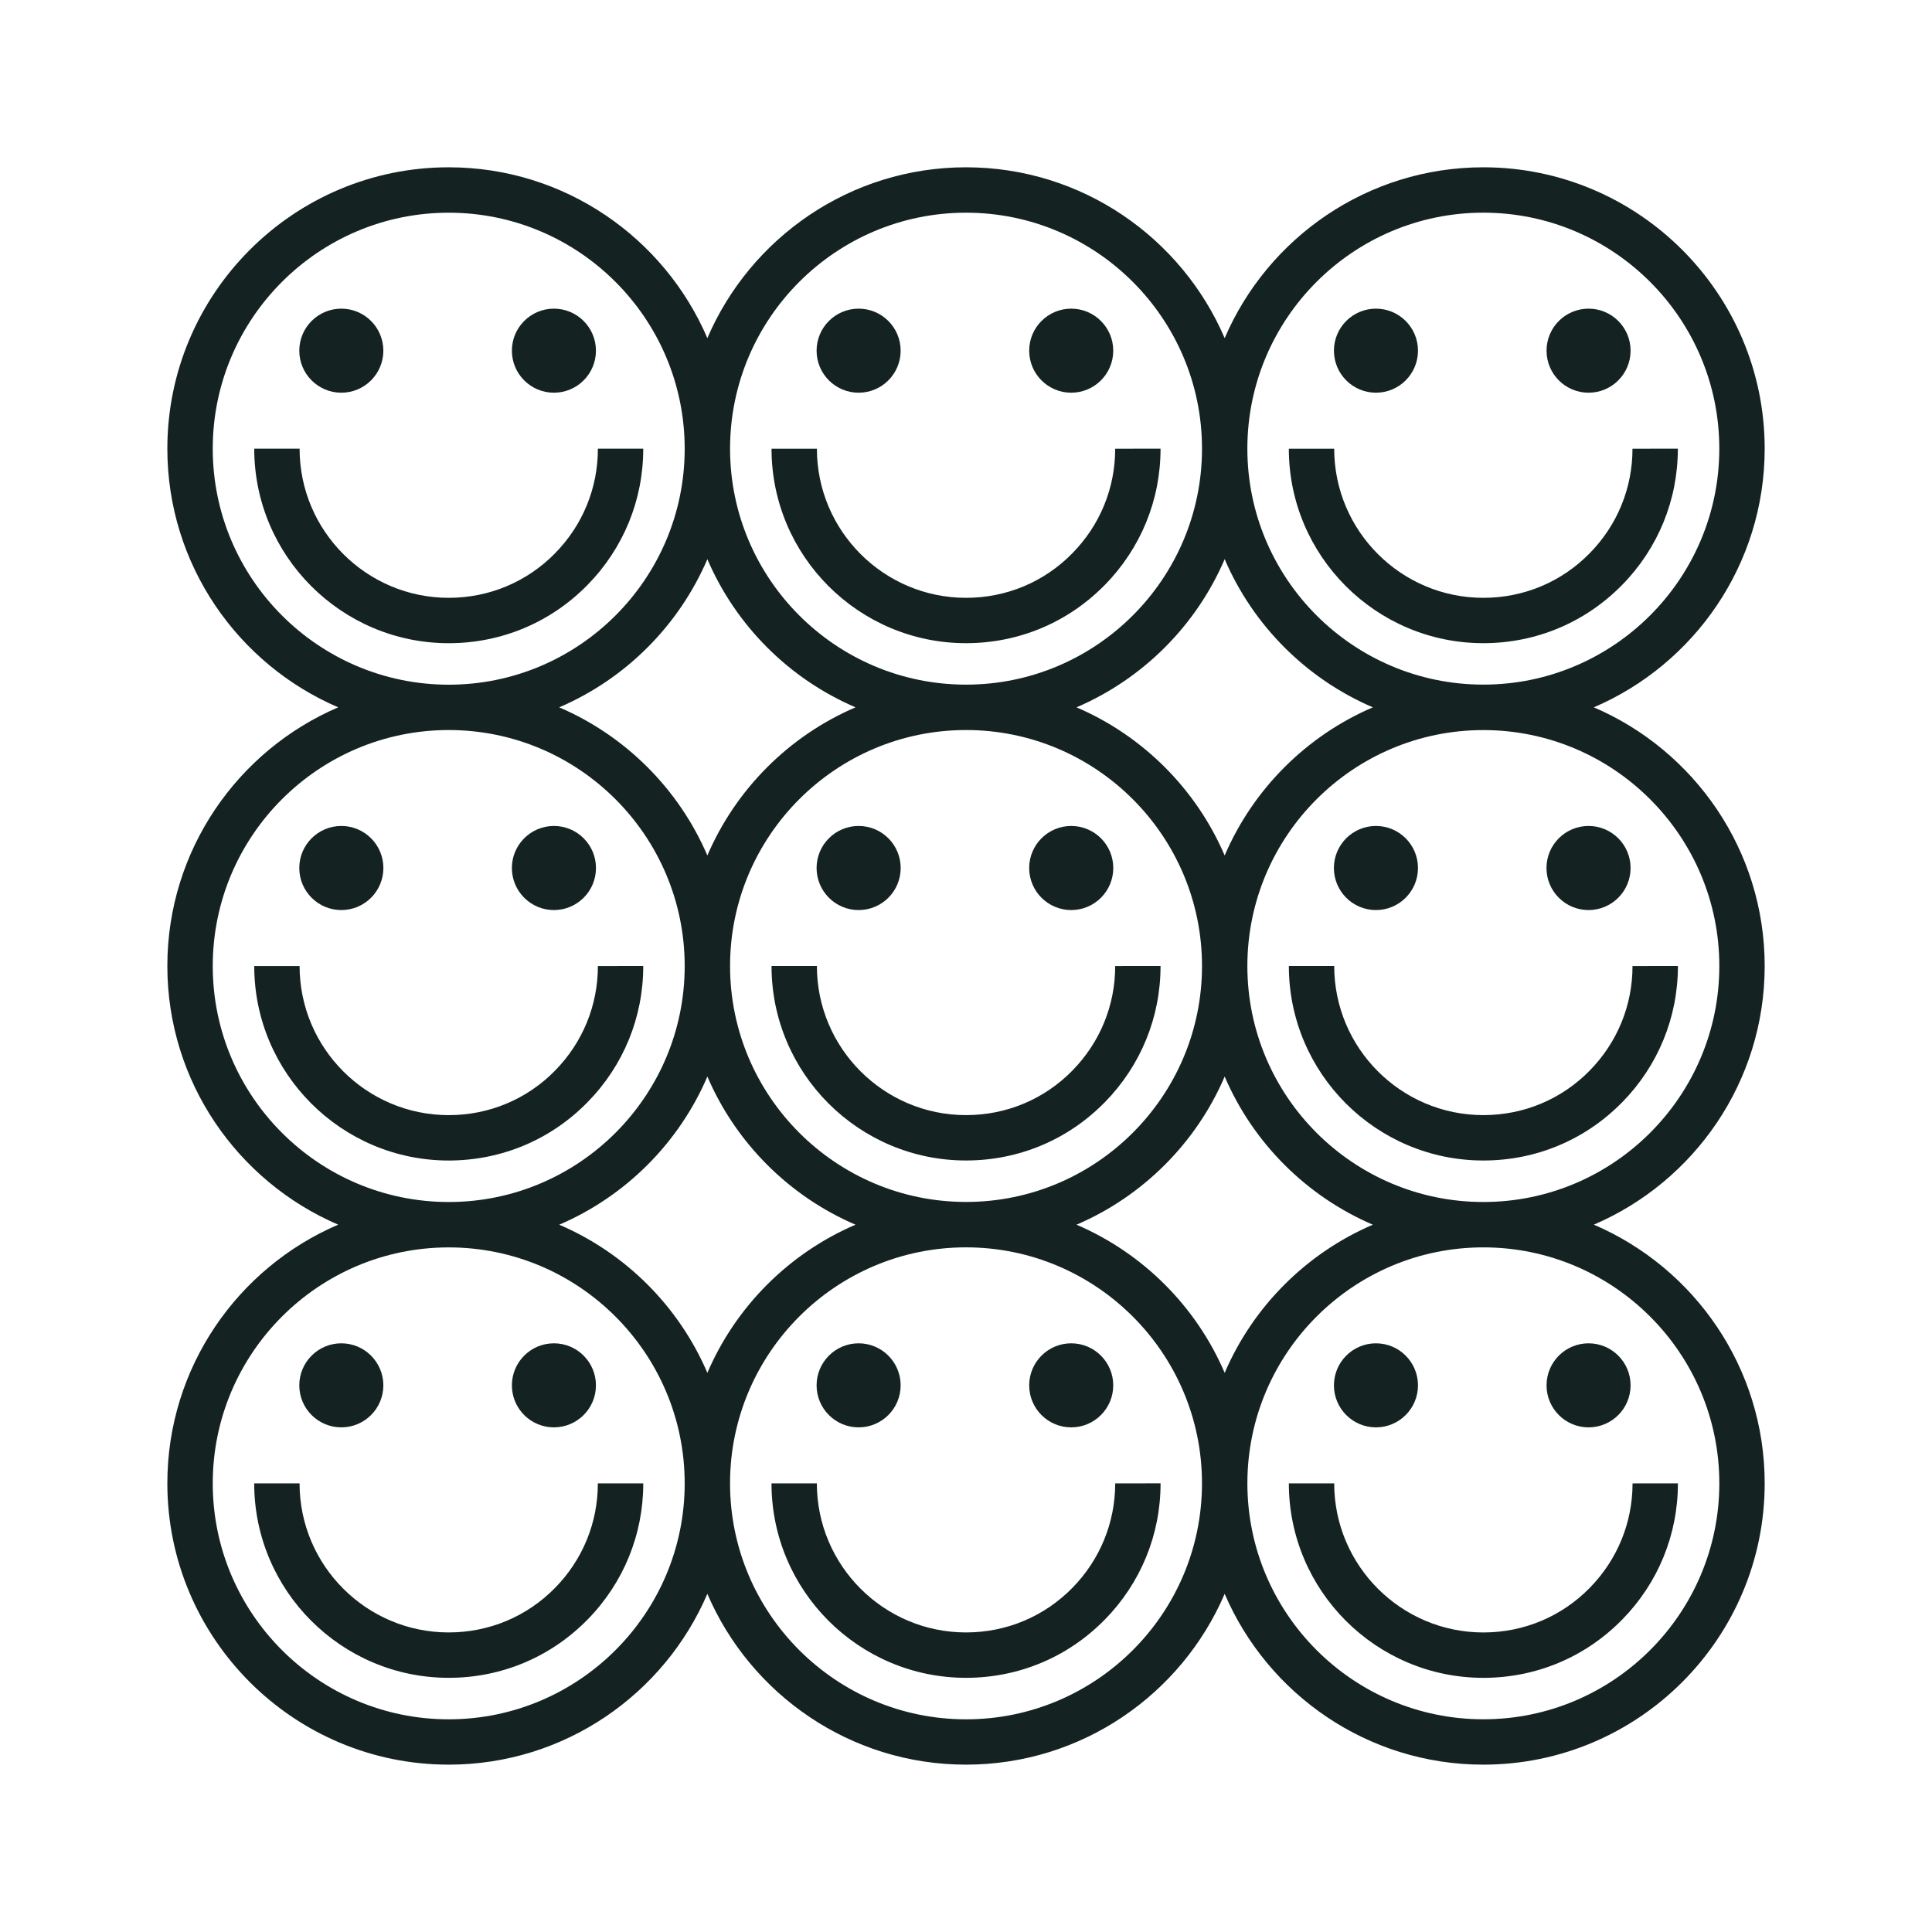 <svg xmlns="http://www.w3.org/2000/svg" viewBox="0 0 512 512" version="1.1" height="512pt" width="512pt">
 <path fill="#142321" d="m155.7 155.01c9.531-9.707 14.773-22.527 14.766-36.105l-12.02 0.008c0.008 10.41-4.016 20.238-11.316 27.676v0.008c-7.484 7.629-17.5 11.832-28.211 11.832-21.793 0-39.523-17.727-39.523-39.516h-12.02c0 28.418 23.121 51.543 51.551 51.543 13.949-0.008 27.016-5.492 36.773-15.445z"></path>
 <path fill="#142321" d="m101.59 92.934c0 6.148-4.984 11.137-11.137 11.137-6.148 0-11.137-4.988-11.137-11.137 0-6.152 4.988-11.137 11.137-11.137 6.152 0 11.137 4.984 11.137 11.137z"></path>
 <path fill="#142321" d="m157.93 92.934c0 6.148-4.988 11.137-11.137 11.137-6.152 0-11.137-4.988-11.137-11.137 0-6.152 4.984-11.137 11.137-11.137 6.148 0 11.137 4.984 11.137 11.137z"></path>
 <path fill="#142321" d="m256 170.45c13.965 0 27.035-5.484 36.789-15.438h0.008c9.523-9.711 14.773-22.527 14.758-36.105l-12.02 0.012c0.012 10.402-4.012 20.23-11.316 27.672l-0.008 0.008c-7.469 7.633-17.492 11.832-28.203 11.832-21.793 0-39.523-17.727-39.523-39.516h-12.02c-0.008 28.414 23.113 51.535 51.535 51.535z"></path>
 <path fill="#142321" d="m238.68 92.934c0 6.148-4.984 11.137-11.137 11.137-6.148 0-11.137-4.988-11.137-11.137 0-6.152 4.988-11.137 11.137-11.137 6.152 0 11.137 4.984 11.137 11.137z"></path>
 <path fill="#142321" d="m295.02 92.934c0 6.148-4.988 11.137-11.137 11.137-6.152 0-11.137-4.988-11.137-11.137 0-6.152 4.984-11.137 11.137-11.137 6.148 0 11.137 4.984 11.137 11.137z"></path>
 <path fill="#142321" d="m393.09 170.45c13.965 0 27.035-5.484 36.789-15.438h0.008c9.523-9.711 14.773-22.527 14.758-36.105l-12.02 0.012c0.012 10.402-4.012 20.23-11.316 27.672l-0.008 0.008c-7.469 7.633-17.492 11.832-28.203 11.832-21.793 0-39.523-17.727-39.523-39.516h-12.02c-0.008 28.414 23.113 51.535 51.535 51.535z"></path>
 <path fill="#142321" d="m375.78 92.934c0 6.148-4.988 11.137-11.137 11.137-6.152 0-11.137-4.988-11.137-11.137 0-6.152 4.984-11.137 11.137-11.137 6.148 0 11.137 4.984 11.137 11.137z"></path>
 <path fill="#142321" d="m432.12 92.934c0 6.148-4.984 11.137-11.137 11.137-6.148 0-11.133-4.988-11.133-11.137 0-6.152 4.984-11.137 11.133-11.137 6.152 0 11.137 4.984 11.137 11.137z"></path>
 <path fill="#142321" d="m155.7 292.1c9.531-9.707 14.773-22.527 14.766-36.098l-12.02 0.008c0.008 10.402-4.016 20.23-11.316 27.676v0.008c-7.484 7.629-17.504 11.828-28.211 11.828-21.793 0-39.523-17.727-39.523-39.512h-12.02c0 28.418 23.121 51.539 51.551 51.539 13.945-0.012 27.016-5.488 36.773-15.449z"></path>
 <path fill="#142321" d="m101.6 230.03c0 6.156-4.988 11.145-11.145 11.145-6.152 0-11.141-4.988-11.141-11.145 0-6.152 4.988-11.141 11.141-11.141 6.156 0 11.145 4.988 11.145 11.141z"></path>
 <path fill="#142321" d="m157.94 230.03c0 6.156-4.988 11.145-11.141 11.145s-11.145-4.988-11.145-11.145c0-6.152 4.992-11.141 11.145-11.141s11.141 4.988 11.141 11.141z"></path>
 <path fill="#142321" d="m256 307.54c13.973 0 27.035-5.484 36.789-15.438v0.008c9.531-9.719 14.773-22.539 14.766-36.113l-12.02 0.012c0.012 10.398-4.012 20.227-11.316 27.672v0.008c-7.477 7.629-17.5 11.828-28.211 11.828-21.793 0-39.523-17.727-39.523-39.512h-12.02c-0.008 28.422 23.113 51.535 51.535 51.535z"></path>
 <path fill="#142321" d="m238.69 230.03c0 6.156-4.988 11.145-11.145 11.145-6.152 0-11.141-4.988-11.141-11.145 0-6.152 4.988-11.141 11.141-11.141 6.156 0 11.145 4.988 11.145 11.141z"></path>
 <path fill="#142321" d="m295.03 230.03c0 6.156-4.988 11.145-11.141 11.145-6.152 0-11.145-4.988-11.145-11.145 0-6.152 4.992-11.141 11.145-11.141 6.152 0 11.141 4.988 11.141 11.141z"></path>
 <path fill="#142321" d="m467.66 256c0-30.719-18.68-57.148-45.277-68.551 26.598-11.402 45.277-37.832 45.277-68.551 0-41.109-33.453-74.562-74.562-74.562-30.711 0-57.141 18.68-68.547 45.273-11.41-26.594-37.832-45.273-68.547-45.273-30.711 0-57.137 18.68-68.547 45.266-11.41-26.586-37.832-45.266-68.547-45.266-41.109 0-74.562 33.453-74.562 74.562 0 30.719 18.68 57.148 45.277 68.551-26.594 11.402-45.277 37.832-45.277 68.551s18.68 57.141 45.273 68.547c-26.594 11.402-45.273 37.824-45.273 68.547 0 41.109 33.453 74.555 74.562 74.555 30.711 0 57.137-18.672 68.547-45.262 11.41 26.586 37.832 45.262 68.547 45.262 30.711 0 57.141-18.672 68.547-45.266 11.41 26.594 37.832 45.266 68.547 45.266 41.109 0 74.562-33.445 74.562-74.555 0-30.719-18.68-57.148-45.277-68.547 26.598-11.406 45.277-37.824 45.277-68.547zm-74.562-199.64c34.48 0 62.535 28.055 62.535 62.535 0 34.48-28.055 62.535-62.535 62.535s-62.535-28.055-62.535-62.535c0-34.484 28.055-62.535 62.535-62.535zm-29.285 131.09c-17.594 7.551-31.719 21.668-39.262 39.262-7.543-17.594-21.668-31.711-39.262-39.262 17.594-7.551 31.719-21.668 39.262-39.262 7.543 17.594 21.668 31.719 39.262 39.262zm-170.34 68.496c0.031-34.457 28.07-62.48 62.535-62.48 34.48 0 62.535 28.055 62.535 62.535 0 34.477-28.055 62.527-62.535 62.527-34.465 0-62.5-28.023-62.535-62.473v-0.062-0.047zm0-137.1c0.031-34.457 28.07-62.48 62.535-62.48 34.48 0 62.535 28.055 62.535 62.535 0 34.48-28.055 62.535-62.535 62.535-34.465 0-62.5-28.023-62.535-62.48v-0.062-0.047zm33.246 68.605c-17.594 7.543-31.711 21.668-39.262 39.258-7.551-17.59-21.668-31.711-39.262-39.258 17.594-7.543 31.711-21.668 39.262-39.258 7.547 17.598 21.672 31.715 39.262 39.258zm-170.34-68.547c0-34.48 28.055-62.535 62.535-62.535 34.465 0 62.5 28.023 62.535 62.48v0.062 0.062c-0.031 34.457-28.07 62.48-62.535 62.48-34.48-0.016-62.535-28.07-62.535-62.551zm0 137.1c0-34.48 28.055-62.535 62.535-62.535 34.465 0 62.5 28.023 62.535 62.48v0.062 0.062c-0.031 34.453-28.07 62.473-62.535 62.473-34.48-0.008-62.535-28.062-62.535-62.543zm125.07 137.16c-0.031 34.449-28.07 62.473-62.535 62.473-34.48 0-62.535-28.055-62.535-62.527 0-34.48 28.055-62.535 62.535-62.535 34.465 0 62.5 28.023 62.535 62.48v0.062 0.047zm-33.246-68.605c17.59-7.543 31.711-21.66 39.258-39.258 7.551 17.59 21.668 31.707 39.258 39.258-17.59 7.543-31.711 21.66-39.258 39.258-7.543-17.598-21.668-31.715-39.258-39.258zm107.8 131.08c-34.465 0-62.5-28.023-62.535-62.473v-0.062-0.062c0.031-34.457 28.07-62.48 62.535-62.48 34.48 0 62.535 28.055 62.535 62.535 0.008 34.492-28.047 62.543-62.535 62.543zm29.285-131.08c17.594-7.551 31.719-21.668 39.262-39.258 7.543 17.59 21.668 31.707 39.262 39.258-17.594 7.543-31.719 21.66-39.262 39.258-7.539-17.598-21.66-31.715-39.262-39.258zm170.35 68.543c0 34.477-28.055 62.527-62.535 62.527-34.48 0-62.535-28.055-62.535-62.527 0-34.48 28.055-62.535 62.535-62.535 34.484 0.004 62.535 28.055 62.535 62.535zm-62.539-74.559c-34.48 0-62.535-28.055-62.535-62.527 0-34.48 28.055-62.535 62.535-62.535 34.48-0.004 62.539 28.047 62.539 62.527 0 34.48-28.051 62.535-62.539 62.535z"></path>
 <path fill="#142321" d="m432.63 256.01c0.012 10.398-4.012 20.227-11.316 27.672v0.008c-7.477 7.629-17.5 11.828-28.211 11.828-21.793 0-39.523-17.727-39.523-39.512h-12.02c0 28.418 23.121 51.539 51.551 51.539 13.973 0 27.035-5.484 36.789-15.438v0.008c9.531-9.719 14.773-22.539 14.766-36.113z"></path>
 <path fill="#142321" d="m375.78 230.03c0 6.156-4.988 11.145-11.141 11.145s-11.145-4.988-11.145-11.145c0-6.152 4.992-11.141 11.145-11.141s11.141 4.988 11.141 11.141z"></path>
 <path fill="#142321" d="m432.12 230.03c0 6.156-4.988 11.145-11.145 11.145-6.152 0-11.141-4.988-11.141-11.145 0-6.152 4.988-11.141 11.141-11.141 6.156 0 11.145 4.988 11.145 11.141z"></path>
 <path fill="#142321" d="m147.12 420.78c-7.484 7.633-17.504 11.832-28.211 11.832-21.793 0-39.523-17.727-39.523-39.512h-12.02c0 28.418 23.121 51.539 51.551 51.539 13.961 0 27.023-5.477 36.789-15.438v0.008c9.523-9.711 14.773-22.535 14.766-36.105h-12.035c0.008 10.402-4.016 20.23-11.316 27.676z"></path>
 <path fill="#142321" d="m101.59 367.13c0 6.152-4.984 11.137-11.137 11.137-6.148 0-11.137-4.984-11.137-11.137 0-6.148 4.988-11.137 11.137-11.137 6.152 0 11.137 4.988 11.137 11.137z"></path>
 <path fill="#142321" d="m157.93 367.13c0 6.152-4.988 11.137-11.137 11.137-6.152 0-11.137-4.984-11.137-11.137 0-6.148 4.984-11.137 11.137-11.137 6.148 0 11.137 4.988 11.137 11.137z"></path>
 <path fill="#142321" d="m284.21 420.78c-7.477 7.633-17.5 11.832-28.211 11.832-21.793 0-39.523-17.727-39.523-39.512h-12.02c0 28.418 23.121 51.539 51.551 51.539 13.973 0 27.035-5.484 36.789-15.438v0.008c9.531-9.719 14.773-22.539 14.766-36.113l-12.02 0.012c-0.004 10.395-4.027 20.219-11.332 27.672z"></path>
 <path fill="#142321" d="m238.68 367.13c0 6.152-4.984 11.137-11.137 11.137-6.148 0-11.137-4.984-11.137-11.137 0-6.148 4.988-11.137 11.137-11.137 6.152 0 11.137 4.988 11.137 11.137z"></path>
 <path fill="#142321" d="m295.02 367.13c0 6.152-4.988 11.137-11.137 11.137-6.152 0-11.137-4.984-11.137-11.137 0-6.148 4.984-11.137 11.137-11.137 6.148 0 11.137 4.988 11.137 11.137z"></path>
 <path fill="#142321" d="m421.31 420.79c-7.477 7.629-17.5 11.828-28.211 11.828-21.793 0-39.523-17.727-39.523-39.512h-12.02c0 28.418 23.121 51.539 51.551 51.539 13.973 0 27.035-5.484 36.789-15.438v0.008c9.531-9.719 14.773-22.539 14.766-36.113l-12.02 0.012c0 10.391-4.023 20.215-11.332 27.676z"></path>
 <path fill="#142321" d="m375.78 367.13c0 6.152-4.988 11.137-11.137 11.137-6.152 0-11.137-4.984-11.137-11.137 0-6.148 4.984-11.137 11.137-11.137 6.148 0 11.137 4.988 11.137 11.137z"></path>
 <path fill="#142321" d="m432.12 367.13c0 6.152-4.984 11.137-11.137 11.137-6.148 0-11.133-4.984-11.133-11.137 0-6.148 4.984-11.137 11.133-11.137 6.152 0 11.137 4.988 11.137 11.137z"></path>
</svg>
